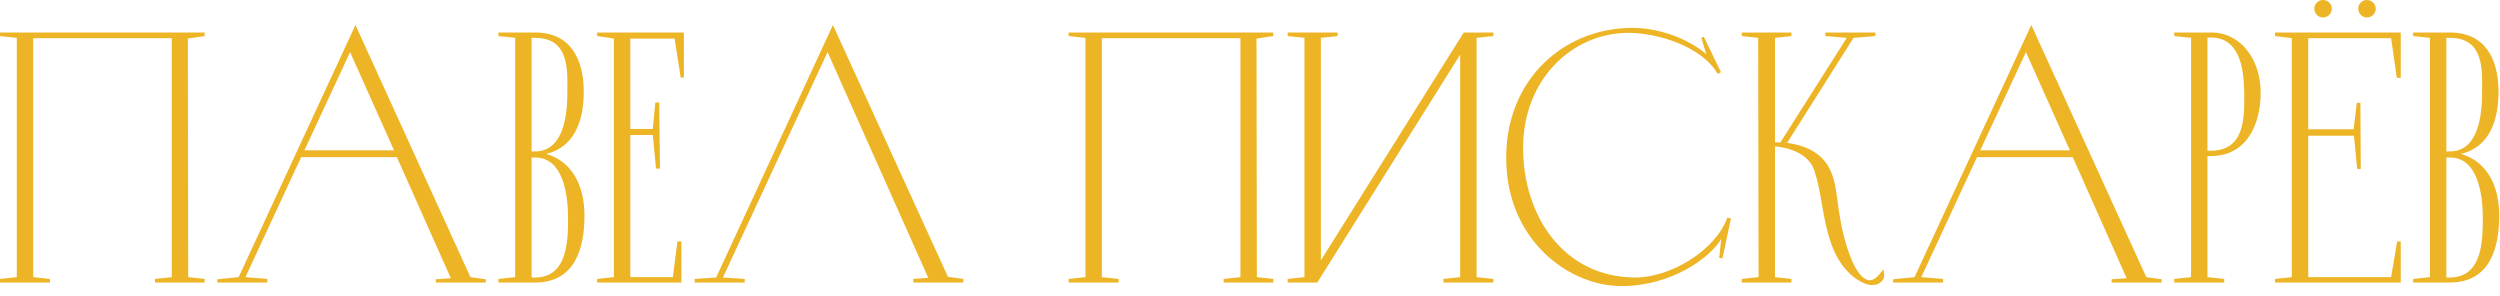 <?xml version="1.0" encoding="UTF-8"?> <svg xmlns="http://www.w3.org/2000/svg" width="245" height="29" viewBox="0 0 245 29" fill="none"> <path d="M0 3.185V3.535L1.645 3.71V27.16L0 27.335V27.685H4.9V27.335L3.255 27.16V3.745H16.835V27.16L15.19 27.335V27.685H20.055V27.335L18.445 27.16L18.41 3.78L20.055 3.535V3.185H0Z" fill="#EDB525"></path> <path d="M34.835 2.45L23.39 27.16L21.29 27.37V27.685H26.19V27.335L24.055 27.16L29.515 15.4H38.895L44.18 27.265L42.71 27.37V27.685H47.61V27.37L46.105 27.16L34.835 2.45ZM34.31 5.11L38.615 14.735H29.83L34.31 5.11Z" fill="#EDB525"></path> <path d="M52.098 3.71H52.448C55.913 3.71 55.598 7.105 55.598 9.135C55.598 12.215 54.828 14.84 52.448 14.84H52.098V3.71ZM53.533 15.085C56.263 14.42 57.208 11.9 57.208 8.995C57.208 5.845 55.948 3.185 52.448 3.185H48.843V3.535L50.488 3.71V27.16L48.843 27.335V27.685H52.448C56.333 27.685 57.278 24.36 57.278 21.14C57.278 18.165 56.053 15.82 53.533 15.085ZM52.098 27.195V15.435H52.448C55.283 15.435 55.668 19.32 55.668 21.315C55.668 23.345 55.703 27.195 52.448 27.195H52.098Z" fill="#EDB525"></path> <path d="M58.516 3.185V3.535L60.161 3.78V27.16L58.516 27.335V27.685H66.776V23.66H66.391L65.936 27.16H61.771V13.23H63.976L64.291 16.52H64.676L64.606 10.045H64.221L63.976 12.635H61.771V3.78H66.111L66.706 7.595H67.021V3.185H58.516Z" fill="#EDB525"></path> <path d="M81.627 2.45L70.182 27.195L68.082 27.335V27.685H72.982V27.335L70.847 27.195L81.102 5.11L90.972 27.23L89.502 27.335V27.685H94.402V27.335L92.897 27.125L81.627 2.45Z" fill="#EDB525"></path> <path d="M104.727 3.185V3.535L106.372 3.71V27.16L104.727 27.335V27.685H109.627V27.335L107.982 27.16V3.745H121.562V27.16L119.917 27.335V27.685H124.782V27.335L123.172 27.16L123.137 3.78L124.782 3.535V3.185H104.727Z" fill="#EDB525"></path> <path d="M129.096 27.685L143.096 5.355V27.16L141.451 27.335V27.685H146.351V27.335L144.706 27.16V3.71L146.351 3.535V3.185H143.446L129.446 25.515V3.71L131.091 3.535V3.185H126.191V3.535L127.836 3.71V27.16L126.191 27.335V27.685H129.096Z" fill="#EDB525"></path> <path d="M168.479 25.27L168.794 25.34L169.634 21.42L169.284 21.315C168.094 24.605 163.649 27.195 160.289 27.195C153.254 27.195 149.264 21.175 149.264 14.49C149.264 7.77 154.094 3.22 159.589 3.22C162.389 3.22 166.764 4.515 168.339 7.245L168.654 7.07L166.974 3.605L166.729 3.71L167.219 5.32C165.924 4.165 163.124 2.73 159.939 2.73C152.799 2.765 147.024 8.4 147.654 16.66C148.214 23.94 153.989 28.035 158.889 28.035C163.824 28.035 167.569 25.27 168.689 23.415L168.479 25.27Z" fill="#EDB525"></path> <path d="M184.553 26.39C184.553 26.39 183.993 27.3 183.433 27.44C182.908 27.58 181.963 27.16 181.053 24.36C179.828 20.58 180.283 18.305 179.233 16.415C178.288 14.665 176.398 14.175 175.138 14L181.648 3.71L183.783 3.535V3.185H178.883V3.535L180.983 3.71L174.473 13.965C174.193 13.93 174.018 13.93 173.948 13.965V3.71L175.558 3.535V3.185H170.693V3.535L172.303 3.71L172.338 27.16L170.693 27.335V27.685H175.558V27.335L173.948 27.16V14.35C174.053 14.35 177.063 14.525 177.798 16.695C178.568 19.005 178.533 21.175 179.443 23.835C180.598 27.16 182.838 27.93 183.363 27.93C183.818 27.93 184.133 27.895 184.518 27.44C184.798 27.09 184.553 26.39 184.553 26.39Z" fill="#EDB525"></path> <path d="M199.068 2.45L187.623 27.16L185.523 27.37V27.685H190.423V27.335L188.288 27.16L193.748 15.4H203.128L208.413 27.265L206.943 27.37V27.685H211.843V27.37L210.338 27.16L199.068 2.45ZM198.543 5.11L202.848 14.735H194.063L198.543 5.11Z" fill="#EDB525"></path> <path d="M221.546 9.065C221.546 5.95 219.691 3.185 216.681 3.185H213.076V3.535L214.721 3.71V27.16L213.076 27.335V27.685H217.976V27.335L216.331 27.16V15.295H216.646C220.216 15.295 221.546 12.145 221.546 9.065ZM216.331 14.77V3.675H216.646C219.376 3.675 219.901 6.44 219.936 9.065C219.971 11.585 219.971 14.77 216.646 14.77H216.331Z" fill="#EDB525"></path> <path d="M222.954 3.185V3.535L224.599 3.745V27.16L222.954 27.335V27.685H235.274V23.66H234.924L234.329 27.16H226.209V13.3H230.689L231.004 16.555H231.354L231.319 10.08H230.969L230.654 12.67H226.209V3.745H234.329L234.889 7.63H235.274V3.185H222.954ZM228.519 0.84C228.519 0.385 228.134 0 227.644 0C227.189 0 226.804 0.385 226.804 0.84C226.804 1.33 227.189 1.715 227.644 1.715C228.134 1.715 228.519 1.33 228.519 0.84ZM232.824 0.84C232.824 0.385 232.439 0 231.949 0C231.494 0 231.109 0.385 231.109 0.84C231.109 1.33 231.494 1.715 231.949 1.715C232.439 1.715 232.824 1.33 232.824 0.84Z" fill="#EDB525"></path> <path d="M239.744 3.71H240.094C243.559 3.71 243.244 7.105 243.244 9.135C243.244 12.215 242.474 14.84 240.094 14.84H239.744V3.71ZM241.179 15.085C243.909 14.42 244.854 11.9 244.854 8.995C244.854 5.845 243.594 3.185 240.094 3.185H236.489V3.535L238.134 3.71V27.16L236.489 27.335V27.685H240.094C243.979 27.685 244.924 24.36 244.924 21.14C244.924 18.165 243.699 15.82 241.179 15.085ZM239.744 27.195V15.435H240.094C242.929 15.435 243.314 19.32 243.314 21.315C243.314 23.345 243.349 27.195 240.094 27.195H239.744Z" fill="#EDB525"></path> </svg> 